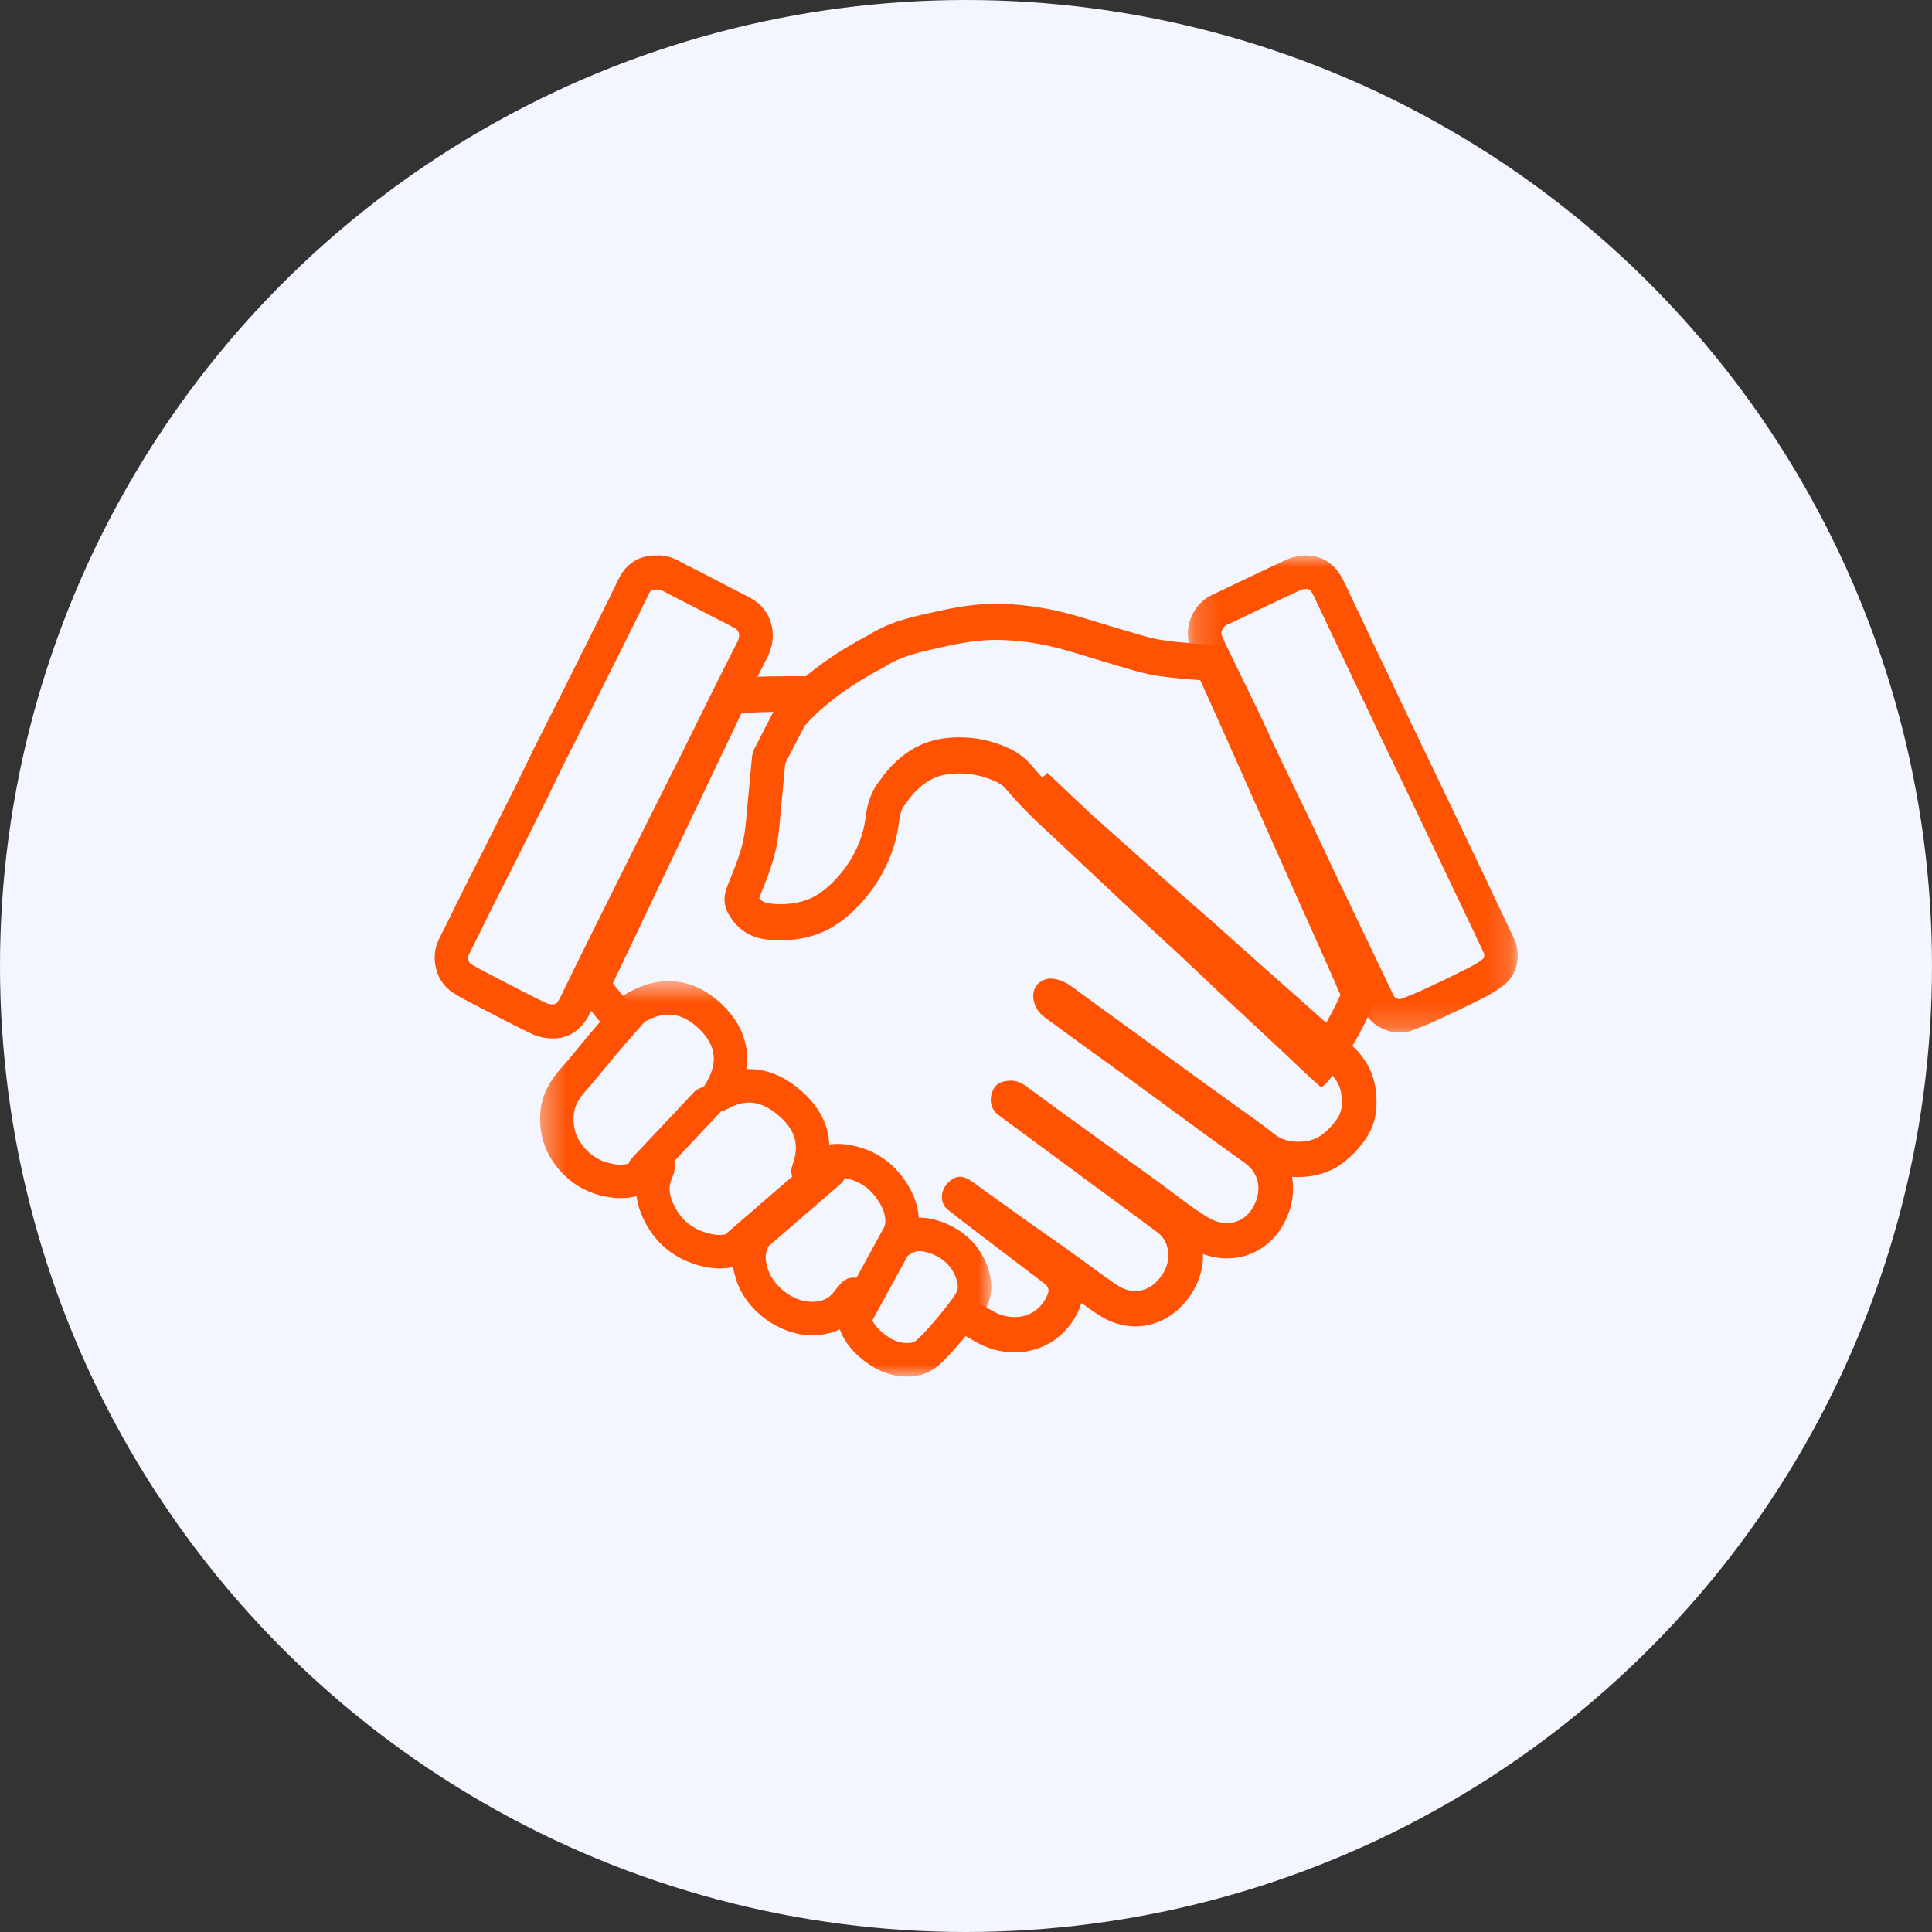 <svg xmlns="http://www.w3.org/2000/svg" width="80" height="80" viewBox="0 0 80 80" fill="none"><rect x="0" y="0" width="80" height="80" fill="#333333" stroke="none"/><circle cx="40" cy="40" r="40" fill="#F4F6FF"></circle><path d="M32.938 28C31.266 28 30.752 28.048 30.491 28.09C30.051 28.16 29.671 28.454 29.469 28.877L24.15 40.052C23.898 40.581 23.968 41.219 24.328 41.672C24.675 42.108 24.768 42.216 24.869 42.329C24.922 42.389 24.982 42.457 25.297 42.853C25.317 42.878 25.337 42.902 25.359 42.925C25.382 42.951 25.404 42.975 25.426 43C25.463 42.933 25.502 42.867 25.545 42.805C25.609 42.713 25.69 42.63 25.78 42.556C25.787 42.538 25.793 42.521 25.8 42.504C25.868 42.386 25.936 42.269 26.003 42.152C26.093 42.035 26.194 41.935 26.306 41.851C25.68 41.066 26.057 41.575 25.376 40.719L30.696 29.544C31.04 29.489 31.919 29.471 32.938 29.471C33.223 29.471 33.52 29.472 33.818 29.474C33.895 29.383 33.979 29.301 34.071 29.231C34.176 28.71 34.54 28.21 35 28.018C34.324 28.008 33.601 28 32.938 28Z" fill="#FF5203"></path><path d="M56.971 45.175C56.854 44.113 56.225 43.477 55.762 43.092C55.424 42.81 55.095 42.514 54.746 42.201C54.587 42.058 54.427 41.915 54.267 41.773C54.007 41.543 53.747 41.313 53.487 41.084C53.019 40.67 52.551 40.257 52.085 39.843C51.785 39.576 51.486 39.307 51.187 39.04C50.865 38.75 50.532 38.451 50.201 38.157C49.972 37.954 49.74 37.753 49.516 37.559C49.323 37.391 49.123 37.218 48.931 37.048C48.367 36.551 47.795 36.042 47.242 35.55L46.908 35.252C46.342 34.749 45.777 34.245 45.212 33.741C45.096 33.637 44.347 32.928 43.371 32C43.321 32.054 43.269 32.104 43.214 32.148C42.661 32.6 41.989 32.515 41.45 32.175C42.761 33.422 44.088 34.683 44.264 34.84C44.83 35.344 45.395 35.849 45.962 36.353C46.636 36.953 47.311 37.554 47.988 38.152C48.409 38.523 48.836 38.886 49.256 39.259C49.886 39.818 50.51 40.384 51.139 40.943C51.865 41.59 52.595 42.231 53.323 42.876C53.832 43.326 54.331 43.789 54.852 44.224C55.21 44.522 55.489 44.847 55.543 45.337C55.579 45.667 55.584 45.989 55.401 46.274C55.214 46.564 54.981 46.81 54.699 47.016C54.464 47.187 54.117 47.277 53.769 47.277C53.404 47.277 53.037 47.179 52.785 46.975C52.282 46.565 51.743 46.201 51.218 45.821C50.452 45.265 49.683 44.714 48.917 44.158C48.023 43.509 47.132 42.857 46.239 42.206C45.627 41.761 45.012 41.322 44.405 40.87C44.166 40.692 43.918 40.568 43.619 40.528C43.582 40.523 43.545 40.521 43.509 40.521C43.077 40.521 42.745 40.864 42.788 41.318C42.821 41.661 42.992 41.927 43.259 42.124C43.931 42.621 44.608 43.109 45.284 43.6C45.855 44.014 46.429 44.425 46.998 44.841C47.858 45.469 48.713 46.104 49.573 46.732C50.224 47.207 50.876 47.681 51.533 48.147C52.171 48.599 52.225 49.277 51.952 49.864C51.704 50.396 51.27 50.644 50.807 50.644C50.544 50.644 50.273 50.565 50.02 50.412C49.267 49.955 48.579 49.387 47.861 48.868C46.936 48.201 46.008 47.535 45.084 46.867C44.218 46.24 43.351 45.615 42.492 44.98C42.291 44.83 42.086 44.747 41.847 44.747C41.814 44.747 41.781 44.749 41.747 44.752C41.374 44.786 41.169 44.933 41.065 45.275C40.96 45.62 41.065 45.965 41.342 46.17C42.701 47.175 44.061 48.179 45.421 49.182C46.265 49.804 47.113 50.419 47.95 51.05C48.223 51.255 48.353 51.558 48.375 51.903C48.398 52.29 48.26 52.626 48.025 52.921C47.744 53.275 47.388 53.461 47.012 53.461C46.778 53.461 46.536 53.389 46.3 53.239C45.932 53.005 45.583 52.739 45.228 52.484C44.85 52.213 44.478 51.934 44.099 51.665C43.551 51.276 42.996 50.896 42.449 50.506C41.7 49.972 40.958 49.43 40.209 48.897C40.05 48.784 39.9 48.728 39.755 48.728C39.565 48.728 39.386 48.826 39.216 49.019C38.922 49.35 38.927 49.834 39.238 50.083C39.618 50.387 40.005 50.683 40.392 50.979C41.343 51.703 42.295 52.424 43.244 53.148C43.429 53.289 43.457 53.428 43.362 53.644C43.096 54.248 42.575 54.538 42.011 54.538C41.849 54.538 41.684 54.514 41.52 54.466C41.18 54.369 40.877 54.142 40.556 53.976C40.54 53.968 40.445 53.893 40.298 53.775C40.3 53.789 40.303 53.801 40.305 53.815C40.368 54.239 40.205 54.661 39.961 54.995C39.907 55.069 39.841 55.137 39.769 55.2C39.822 55.236 39.857 55.254 39.903 55.279C39.972 55.314 40.054 55.362 40.141 55.413C40.4 55.566 40.724 55.756 41.127 55.873C41.419 55.957 41.716 56 42.011 56C43.176 56 44.197 55.326 44.674 54.241C44.716 54.146 44.75 54.05 44.778 53.953C45.019 54.129 45.269 54.308 45.539 54.479C45.996 54.77 46.506 54.923 47.012 54.923C47.831 54.923 48.588 54.539 49.143 53.84C49.598 53.267 49.829 52.607 49.814 51.925C50.136 52.044 50.472 52.106 50.807 52.106C51.866 52.106 52.78 51.502 53.251 50.49C53.524 49.904 53.602 49.295 53.502 48.729C53.59 48.736 53.679 48.739 53.769 48.739C54.435 48.739 55.062 48.549 55.536 48.204C55.96 47.895 56.319 47.515 56.603 47.075C57.04 46.397 57.029 45.703 56.971 45.175Z" fill="#FF5203"></path><path d="M41.267 25C40.483 25 39.708 25.114 38.937 25.285C37.889 25.516 36.904 25.702 35.983 26.288C35.888 26.348 33.625 27.441 32.191 29.159C31.869 29.77 31.551 30.384 31.239 31C31.187 31.102 31.152 31.221 31.14 31.336C31.075 31.977 31.025 32.621 30.958 33.262C30.899 33.824 30.88 34.399 30.744 34.939C30.592 35.546 30.341 36.127 30.11 36.709C29.958 37.095 29.956 37.463 30.149 37.818C30.508 38.474 31.063 38.827 31.757 38.904C31.947 38.925 32.137 38.935 32.327 38.935C32.832 38.935 33.334 38.859 33.817 38.691C34.455 38.471 35.003 38.065 35.488 37.571C35.983 37.066 36.393 36.491 36.701 35.836C36.939 35.331 37.109 34.803 37.196 34.241C37.246 33.922 37.258 33.582 37.473 33.315C37.561 33.208 37.635 33.087 37.723 32.98C38.108 32.506 38.592 32.168 39.162 32.074C39.354 32.043 39.547 32.026 39.739 32.026C40.179 32.026 40.619 32.111 41.043 32.281C41.265 32.37 41.48 32.468 41.649 32.665C41.936 32.998 42.229 33.326 42.537 33.636C42.9 34.001 43.281 34.345 43.656 34.697C44.243 35.25 44.831 35.803 45.42 36.355C46.121 37.014 46.822 37.672 47.526 38.328C47.962 38.735 48.407 39.133 48.843 39.541C49.497 40.154 50.146 40.774 50.799 41.388C51.554 42.096 52.313 42.799 53.07 43.506C53.598 43.999 54.116 44.507 54.658 44.983C54.671 44.995 54.686 45 54.704 45C54.893 45 55.325 44.346 55.831 43.573C56.244 42.943 56.683 42.075 56.969 41.367C57.008 41.273 57.012 41.129 56.972 41.037C56.658 40.296 56.33 39.562 56.003 38.827C55.486 37.668 54.966 36.511 54.449 35.353C53.913 34.15 53.38 32.945 52.846 31.741C52.513 30.992 52.181 30.243 51.847 29.495C51.458 28.628 51.067 27.763 50.677 26.898C50.623 26.777 50.546 26.727 50.407 26.717C49.645 26.66 48.879 26.617 48.123 26.504C47.604 26.426 47.097 26.253 46.589 26.106C45.872 25.9 45.162 25.668 44.445 25.466C43.495 25.198 42.526 25.04 41.544 25.005C41.452 25.002 41.36 25 41.267 25ZM41.267 26.496C41.345 26.496 41.423 26.497 41.499 26.5C42.357 26.53 43.23 26.669 44.09 26.912C44.461 27.017 44.843 27.133 45.212 27.247C45.542 27.347 45.884 27.452 46.227 27.551C46.33 27.581 46.434 27.612 46.539 27.643C46.977 27.775 47.431 27.91 47.932 27.985C48.53 28.074 49.123 28.122 49.7 28.165L49.754 28.284C50.033 28.903 50.312 29.523 50.59 30.143C50.849 30.721 51.106 31.3 51.363 31.879L51.587 32.384C51.775 32.806 51.962 33.23 52.15 33.652C52.496 34.434 52.843 35.216 53.192 35.998C53.451 36.58 53.712 37.161 53.972 37.743C54.23 38.319 54.488 38.895 54.745 39.472C54.996 40.036 55.254 40.615 55.507 41.198C55.261 41.742 54.959 42.303 54.69 42.714C54.65 42.775 54.605 42.845 54.557 42.917C54.532 42.894 54.507 42.87 54.482 42.846C54.317 42.69 54.151 42.533 53.985 42.377C53.715 42.125 53.445 41.874 53.175 41.622C52.688 41.169 52.202 40.716 51.717 40.261C51.405 39.969 51.094 39.675 50.784 39.38C50.449 39.064 50.103 38.736 49.76 38.414C49.522 38.192 49.281 37.972 49.048 37.759C48.847 37.575 48.64 37.385 48.439 37.199C47.853 36.652 47.258 36.094 46.682 35.554L46.337 35.23C45.749 34.678 45.162 34.125 44.575 33.573C44.467 33.471 44.358 33.369 44.249 33.268C43.982 33.02 43.73 32.786 43.49 32.544C43.187 32.24 42.894 31.906 42.672 31.649C42.263 31.174 41.769 30.976 41.533 30.88C40.956 30.648 40.352 30.531 39.739 30.531C39.477 30.531 39.212 30.552 38.952 30.596C38.092 30.736 37.303 31.221 36.672 31.996C36.597 32.088 36.536 32.174 36.487 32.244C36.462 32.279 36.434 32.318 36.421 32.335C35.972 32.89 35.888 33.504 35.839 33.871C35.833 33.912 35.828 33.954 35.821 33.994C35.76 34.389 35.64 34.772 35.456 35.163C35.23 35.643 34.918 36.089 34.529 36.486C34.14 36.882 33.768 37.137 33.39 37.267C33.059 37.382 32.702 37.44 32.327 37.44C32.187 37.44 32.044 37.432 31.899 37.416C31.664 37.39 31.531 37.308 31.436 37.189C31.458 37.134 31.48 37.078 31.502 37.023C31.716 36.491 31.936 35.942 32.091 35.327C32.223 34.8 32.268 34.283 32.307 33.827C32.319 33.688 32.33 33.556 32.343 33.429C32.38 33.083 32.41 32.737 32.441 32.403C32.464 32.144 32.489 31.876 32.514 31.615C32.775 31.102 33.048 30.574 33.327 30.044C34.053 29.216 35.179 28.379 36.516 27.674C36.592 27.634 36.639 27.61 36.694 27.574C37.345 27.16 38.106 26.993 38.987 26.801L39.219 26.75C40.002 26.576 40.653 26.496 41.267 26.496Z" fill="#FF5203"></path><mask id="mask0_0_1" style="mask-type:luminance" maskUnits="userSpaceOnUse" x="22" y="40" width="20" height="17"><path d="M22.356 40.62H41.052V57H22.356V40.62Z" fill="white"></path></mask><g mask="url(#mask0_0_1)"><path d="M35.344 52.904C35.372 52.904 35.4 52.905 35.428 52.909C35.661 52.937 35.864 53.082 35.967 53.293C36.073 53.511 36.06 53.699 36.056 53.77C36.052 53.866 36.044 53.957 36.036 54.044C36.025 54.179 36.013 54.318 36.028 54.399C36.08 54.678 36.245 54.931 36.53 55.172C36.924 55.504 37.274 55.639 37.667 55.61C37.786 55.601 37.882 55.558 37.989 55.464C38.38 55.121 39.401 53.894 39.596 53.533C39.647 53.437 39.697 53.295 39.626 53.044C39.476 52.509 39.132 52.141 38.578 51.919C38.089 51.724 37.853 51.818 37.688 51.937C37.508 52.065 37.327 52.072 37.265 52.074C37.061 52.092 36.86 52.02 36.714 51.876C36.565 51.728 36.492 51.52 36.513 51.312L36.514 51.296C36.517 51.231 36.522 51.108 36.577 50.969C36.684 50.698 36.755 50.307 36.351 49.695C36.033 49.213 35.603 48.918 35.037 48.793C34.646 48.707 34.342 48.753 34.052 48.944C34.007 48.973 33.961 49.001 33.9 49.037L33.815 49.087C33.562 49.238 33.242 49.214 33.016 49.025C32.79 48.837 32.707 48.527 32.809 48.251C33.118 47.422 32.94 46.785 32.232 46.183C31.515 45.573 30.857 45.495 30.099 45.93C29.822 46.09 29.472 46.039 29.252 45.807C29.032 45.576 28.998 45.224 29.171 44.955C29.744 44.064 29.681 43.324 28.971 42.625C28.269 41.932 27.544 41.83 26.696 42.307C25.854 43.259 25.605 43.558 25.497 43.687L25.448 43.746C25.302 43.918 25.158 44.093 25.015 44.268C24.773 44.564 24.522 44.869 24.259 45.163C23.931 45.53 23.774 45.851 23.753 46.202C23.719 46.758 23.896 47.226 24.295 47.63C24.62 47.96 25.009 48.15 25.486 48.212C25.832 48.257 26.147 48.192 26.449 48.014C26.518 47.974 26.591 47.92 26.685 47.851C26.739 47.812 26.796 47.77 26.858 47.726C27.096 47.56 27.411 47.558 27.65 47.722C27.888 47.886 28 48.182 27.929 48.463C27.923 48.483 27.92 48.5 27.917 48.514C27.905 48.572 27.886 48.66 27.837 48.76C27.693 49.057 27.689 49.372 27.829 49.724C28.105 50.422 28.583 50.858 29.291 51.058C29.819 51.206 30.209 51.146 30.556 50.862C30.605 50.821 30.649 50.792 30.695 50.761C30.715 50.748 30.738 50.733 30.766 50.713C30.997 50.553 31.301 50.549 31.537 50.702C31.772 50.854 31.892 51.134 31.841 51.41C31.835 51.441 31.831 51.468 31.828 51.492C31.816 51.572 31.802 51.673 31.754 51.789C31.673 51.988 31.689 52.211 31.809 52.582C32.014 53.211 32.78 53.892 33.595 53.904C34.036 53.908 34.322 53.78 34.55 53.469C34.616 53.379 34.684 53.301 34.744 53.232C34.767 53.205 34.79 53.179 34.812 53.152C34.945 52.993 35.14 52.904 35.344 52.904ZM37.56 57C36.879 57 36.248 56.747 35.636 56.23C35.224 55.883 34.935 55.486 34.774 55.046C34.423 55.215 34.022 55.297 33.575 55.289C32.255 55.27 30.9 54.269 30.491 53.01C30.438 52.846 30.387 52.663 30.354 52.466C29.911 52.561 29.43 52.537 28.915 52.392C27.795 52.076 26.973 51.329 26.54 50.233C26.448 50 26.387 49.766 26.359 49.533C26.021 49.615 25.669 49.633 25.307 49.586C24.523 49.484 23.851 49.153 23.309 48.604C22.637 47.922 22.311 47.062 22.369 46.117C22.41 45.452 22.691 44.838 23.226 44.239C23.47 43.967 23.7 43.686 23.944 43.389C24.092 43.209 24.239 43.028 24.39 42.85L24.432 42.799C24.557 42.65 24.817 42.339 25.732 41.306C25.778 41.253 25.832 41.208 25.892 41.172C27.324 40.307 28.763 40.473 29.944 41.638C30.724 42.407 31.047 43.321 30.904 44.27C31.671 44.237 32.422 44.526 33.129 45.127C33.894 45.777 34.301 46.544 34.339 47.389C34.656 47.346 34.989 47.363 35.337 47.44C36.258 47.643 36.989 48.145 37.507 48.931C37.836 49.429 38.014 49.927 38.042 50.42C38.373 50.415 38.725 50.485 39.094 50.633C40.047 51.015 40.693 51.718 40.96 52.668C41.114 53.214 41.066 53.725 40.816 54.189C40.5 54.777 39.343 56.119 38.901 56.506C38.569 56.798 38.188 56.961 37.77 56.992C37.7 56.997 37.63 57 37.56 57Z" fill="#FF5203"></path></g><path d="M26.718 49C26.556 49 26.393 48.952 26.258 48.852C25.954 48.628 25.913 48.226 26.166 47.956L28.73 45.229C28.985 44.959 29.437 44.922 29.741 45.147C30.046 45.372 30.087 45.774 29.834 46.043L27.269 48.771C27.127 48.922 26.923 49 26.718 49Z" fill="#FF5203"></path><path d="M30.921 52C30.719 52 30.516 51.955 30.346 51.861C29.949 51.641 29.884 51.24 30.202 50.966L33.36 48.239C33.678 47.964 34.257 47.92 34.654 48.139C35.051 48.359 35.116 48.76 34.798 49.034L31.64 51.761C31.458 51.918 31.19 52 30.921 52Z" fill="#FF5203"></path><path d="M35.636 55C35.498 55 35.358 54.935 35.241 54.801C34.966 54.486 34.919 53.906 35.137 53.507L36.865 50.349C37.083 49.95 37.483 49.883 37.759 50.199C38.034 50.515 38.081 51.094 37.863 51.493L36.135 54.651C36.01 54.88 35.824 55 35.636 55Z" fill="#FF5203"></path><path d="M27.13 24.412C26.978 24.412 26.93 24.46 26.865 24.595C26.61 25.122 26.338 25.676 26.033 26.288C25.501 27.356 24.967 28.423 24.432 29.49C24.273 29.806 24.112 30.123 23.952 30.439C23.748 30.839 23.545 31.239 23.345 31.641C23.224 31.884 23.107 32.129 22.989 32.373C22.876 32.612 22.762 32.85 22.644 33.087C22.303 33.772 21.954 34.466 21.616 35.136L21.459 35.45C21.313 35.738 21.167 36.026 21.022 36.314C20.814 36.723 20.607 37.132 20.401 37.543C20.271 37.803 20.143 38.064 20.015 38.325C19.824 38.713 19.627 39.114 19.425 39.509C19.356 39.645 19.391 39.844 19.497 39.911C19.738 40.066 20.001 40.201 20.279 40.344L20.721 40.574C21.337 40.894 21.974 41.226 22.605 41.53C22.686 41.569 22.808 41.593 22.914 41.588C22.977 41.585 23.062 41.582 23.192 41.314C23.584 40.5 23.991 39.679 24.386 38.885L24.674 38.304C25.127 37.391 25.581 36.479 26.038 35.568C26.336 34.972 26.635 34.378 26.934 33.784C27.317 33.021 27.701 32.258 28.083 31.494C28.332 30.995 28.579 30.495 28.826 29.995C29.026 29.59 29.225 29.186 29.426 28.782C29.784 28.064 30.164 27.3 30.545 26.556C30.64 26.369 30.641 26.128 30.428 26.011C30.253 25.914 30.075 25.824 29.887 25.729C29.795 25.682 29.703 25.635 29.612 25.589C29.434 25.497 29.257 25.404 29.08 25.312C28.671 25.098 28.248 24.878 27.832 24.671C27.761 24.635 27.691 24.597 27.62 24.558C27.51 24.498 27.344 24.407 27.29 24.412L27.238 24.417L27.186 24.414C27.165 24.413 27.147 24.412 27.13 24.412ZM22.888 43C22.58 43 22.271 42.932 22.008 42.805C21.358 42.492 20.712 42.156 20.086 41.831L19.648 41.603C19.355 41.452 19.051 41.295 18.755 41.105C18.042 40.65 17.789 39.642 18.191 38.858C18.387 38.474 18.582 38.078 18.77 37.695C18.9 37.43 19.029 37.167 19.161 36.903C19.367 36.491 19.576 36.08 19.784 35.668C19.93 35.381 20.075 35.094 20.22 34.807L20.378 34.494C20.715 33.825 21.063 33.133 21.401 32.452C21.516 32.221 21.627 31.989 21.739 31.756C21.857 31.51 21.979 31.255 22.104 31.004C22.306 30.599 22.51 30.195 22.715 29.792C22.875 29.478 23.034 29.163 23.192 28.848C23.727 27.783 24.26 26.717 24.791 25.651C25.094 25.044 25.363 24.495 25.616 23.972C25.932 23.319 26.498 22.977 27.217 23.002C27.664 22.978 28.02 23.172 28.283 23.317C28.336 23.346 28.39 23.376 28.444 23.403C28.872 23.616 29.301 23.84 29.715 24.056C29.892 24.148 30.067 24.239 30.244 24.33C30.332 24.376 30.42 24.421 30.509 24.466C30.699 24.562 30.895 24.662 31.09 24.769C31.95 25.242 32.247 26.289 31.779 27.205C31.402 27.945 31.038 28.674 30.668 29.419C30.467 29.821 30.268 30.224 30.07 30.627C29.822 31.13 29.573 31.632 29.323 32.133C28.941 32.898 28.557 33.662 28.173 34.426C27.874 35.019 27.576 35.613 27.278 36.208C26.822 37.117 26.369 38.027 25.917 38.939L25.628 39.52C25.235 40.31 24.829 41.127 24.441 41.934C24.032 42.783 23.414 42.981 22.967 42.999C22.941 43 22.914 43 22.888 43Z" fill="#FF5203"></path><mask id="mask1_0_1" style="mask-type:luminance" maskUnits="userSpaceOnUse" x="49" y="23" width="14" height="20"><path d="M49.182 23H62.841V42.798H49.182V23Z" fill="white"></path></mask><g mask="url(#mask1_0_1)"><path d="M53.901 24.412C53.468 24.608 53.028 24.817 52.602 25.02L52.232 25.196C52.068 25.274 51.904 25.352 51.74 25.431C51.426 25.581 51.101 25.738 50.775 25.886C50.642 25.947 50.546 26.177 50.576 26.262C50.632 26.429 50.717 26.603 50.806 26.787L50.828 26.832C51.011 27.21 51.195 27.587 51.379 27.965C51.636 28.491 51.893 29.017 52.146 29.546C52.298 29.863 52.446 30.185 52.59 30.497C52.721 30.784 52.853 31.07 52.989 31.355C53.17 31.737 53.355 32.116 53.54 32.495C53.712 32.848 53.884 33.202 54.054 33.557C54.271 34.012 54.486 34.468 54.702 34.924C54.881 35.306 55.062 35.689 55.243 36.071C55.634 36.891 56.026 37.71 56.418 38.53L57.172 40.106C57.356 40.491 57.54 40.876 57.723 41.26C57.754 41.317 57.907 41.386 57.974 41.373C58.313 41.251 58.617 41.129 58.896 41C59.613 40.668 60.202 40.384 60.75 40.107C60.972 39.994 61.225 39.857 61.417 39.696C61.471 39.651 61.47 39.521 61.441 39.46C61.071 38.671 60.688 37.87 60.319 37.095L60.014 36.456C59.509 35.395 59.003 34.334 58.495 33.273C58.286 32.834 58.075 32.397 57.865 31.959C57.632 31.475 57.4 30.993 57.169 30.509C56.818 29.776 56.47 29.042 56.121 28.307L55.54 27.083C55.158 26.279 54.776 25.476 54.397 24.67C54.277 24.417 54.193 24.387 54.096 24.385C54.061 24.39 54.026 24.395 53.991 24.399C53.961 24.403 53.922 24.408 53.901 24.412ZM57.962 42.759C57.359 42.759 56.733 42.404 56.472 41.857C56.289 41.473 56.105 41.088 55.921 40.703L55.168 39.128C54.775 38.307 54.383 37.487 53.992 36.666C53.809 36.283 53.628 35.899 53.448 35.514C53.234 35.061 53.02 34.608 52.804 34.155C52.636 33.803 52.465 33.452 52.294 33.102C52.108 32.719 51.921 32.336 51.737 31.951C51.599 31.661 51.465 31.368 51.33 31.076C51.189 30.769 51.044 30.452 50.896 30.145C50.645 29.619 50.389 29.096 50.133 28.573C49.949 28.194 49.764 27.815 49.58 27.435L49.559 27.391C49.455 27.177 49.348 26.957 49.264 26.71C48.999 25.932 49.428 24.978 50.2 24.626C50.513 24.483 50.832 24.329 51.14 24.181C51.306 24.102 51.472 24.022 51.638 23.944L52.006 23.769C52.444 23.561 52.896 23.345 53.348 23.141C53.526 23.061 53.695 23.04 53.819 23.024C53.848 23.02 53.877 23.017 53.906 23.012L53.96 23.002L54.014 23C54.522 22.985 55.218 23.162 55.65 24.079C56.029 24.883 56.41 25.686 56.791 26.488L57.373 27.713C57.721 28.446 58.07 29.179 58.419 29.911C58.65 30.394 58.881 30.876 59.114 31.358C59.325 31.797 59.536 32.236 59.746 32.675C60.254 33.736 60.76 34.798 61.266 35.86L61.57 36.498C61.941 37.275 62.323 38.078 62.696 38.871C62.957 39.428 62.907 40.255 62.308 40.758C62.008 41.01 61.669 41.195 61.376 41.343C60.813 41.628 60.21 41.919 59.478 42.257C59.161 42.404 58.82 42.542 58.434 42.68C58.283 42.734 58.123 42.759 57.962 42.759Z" fill="#FF5203"></path></g></svg>